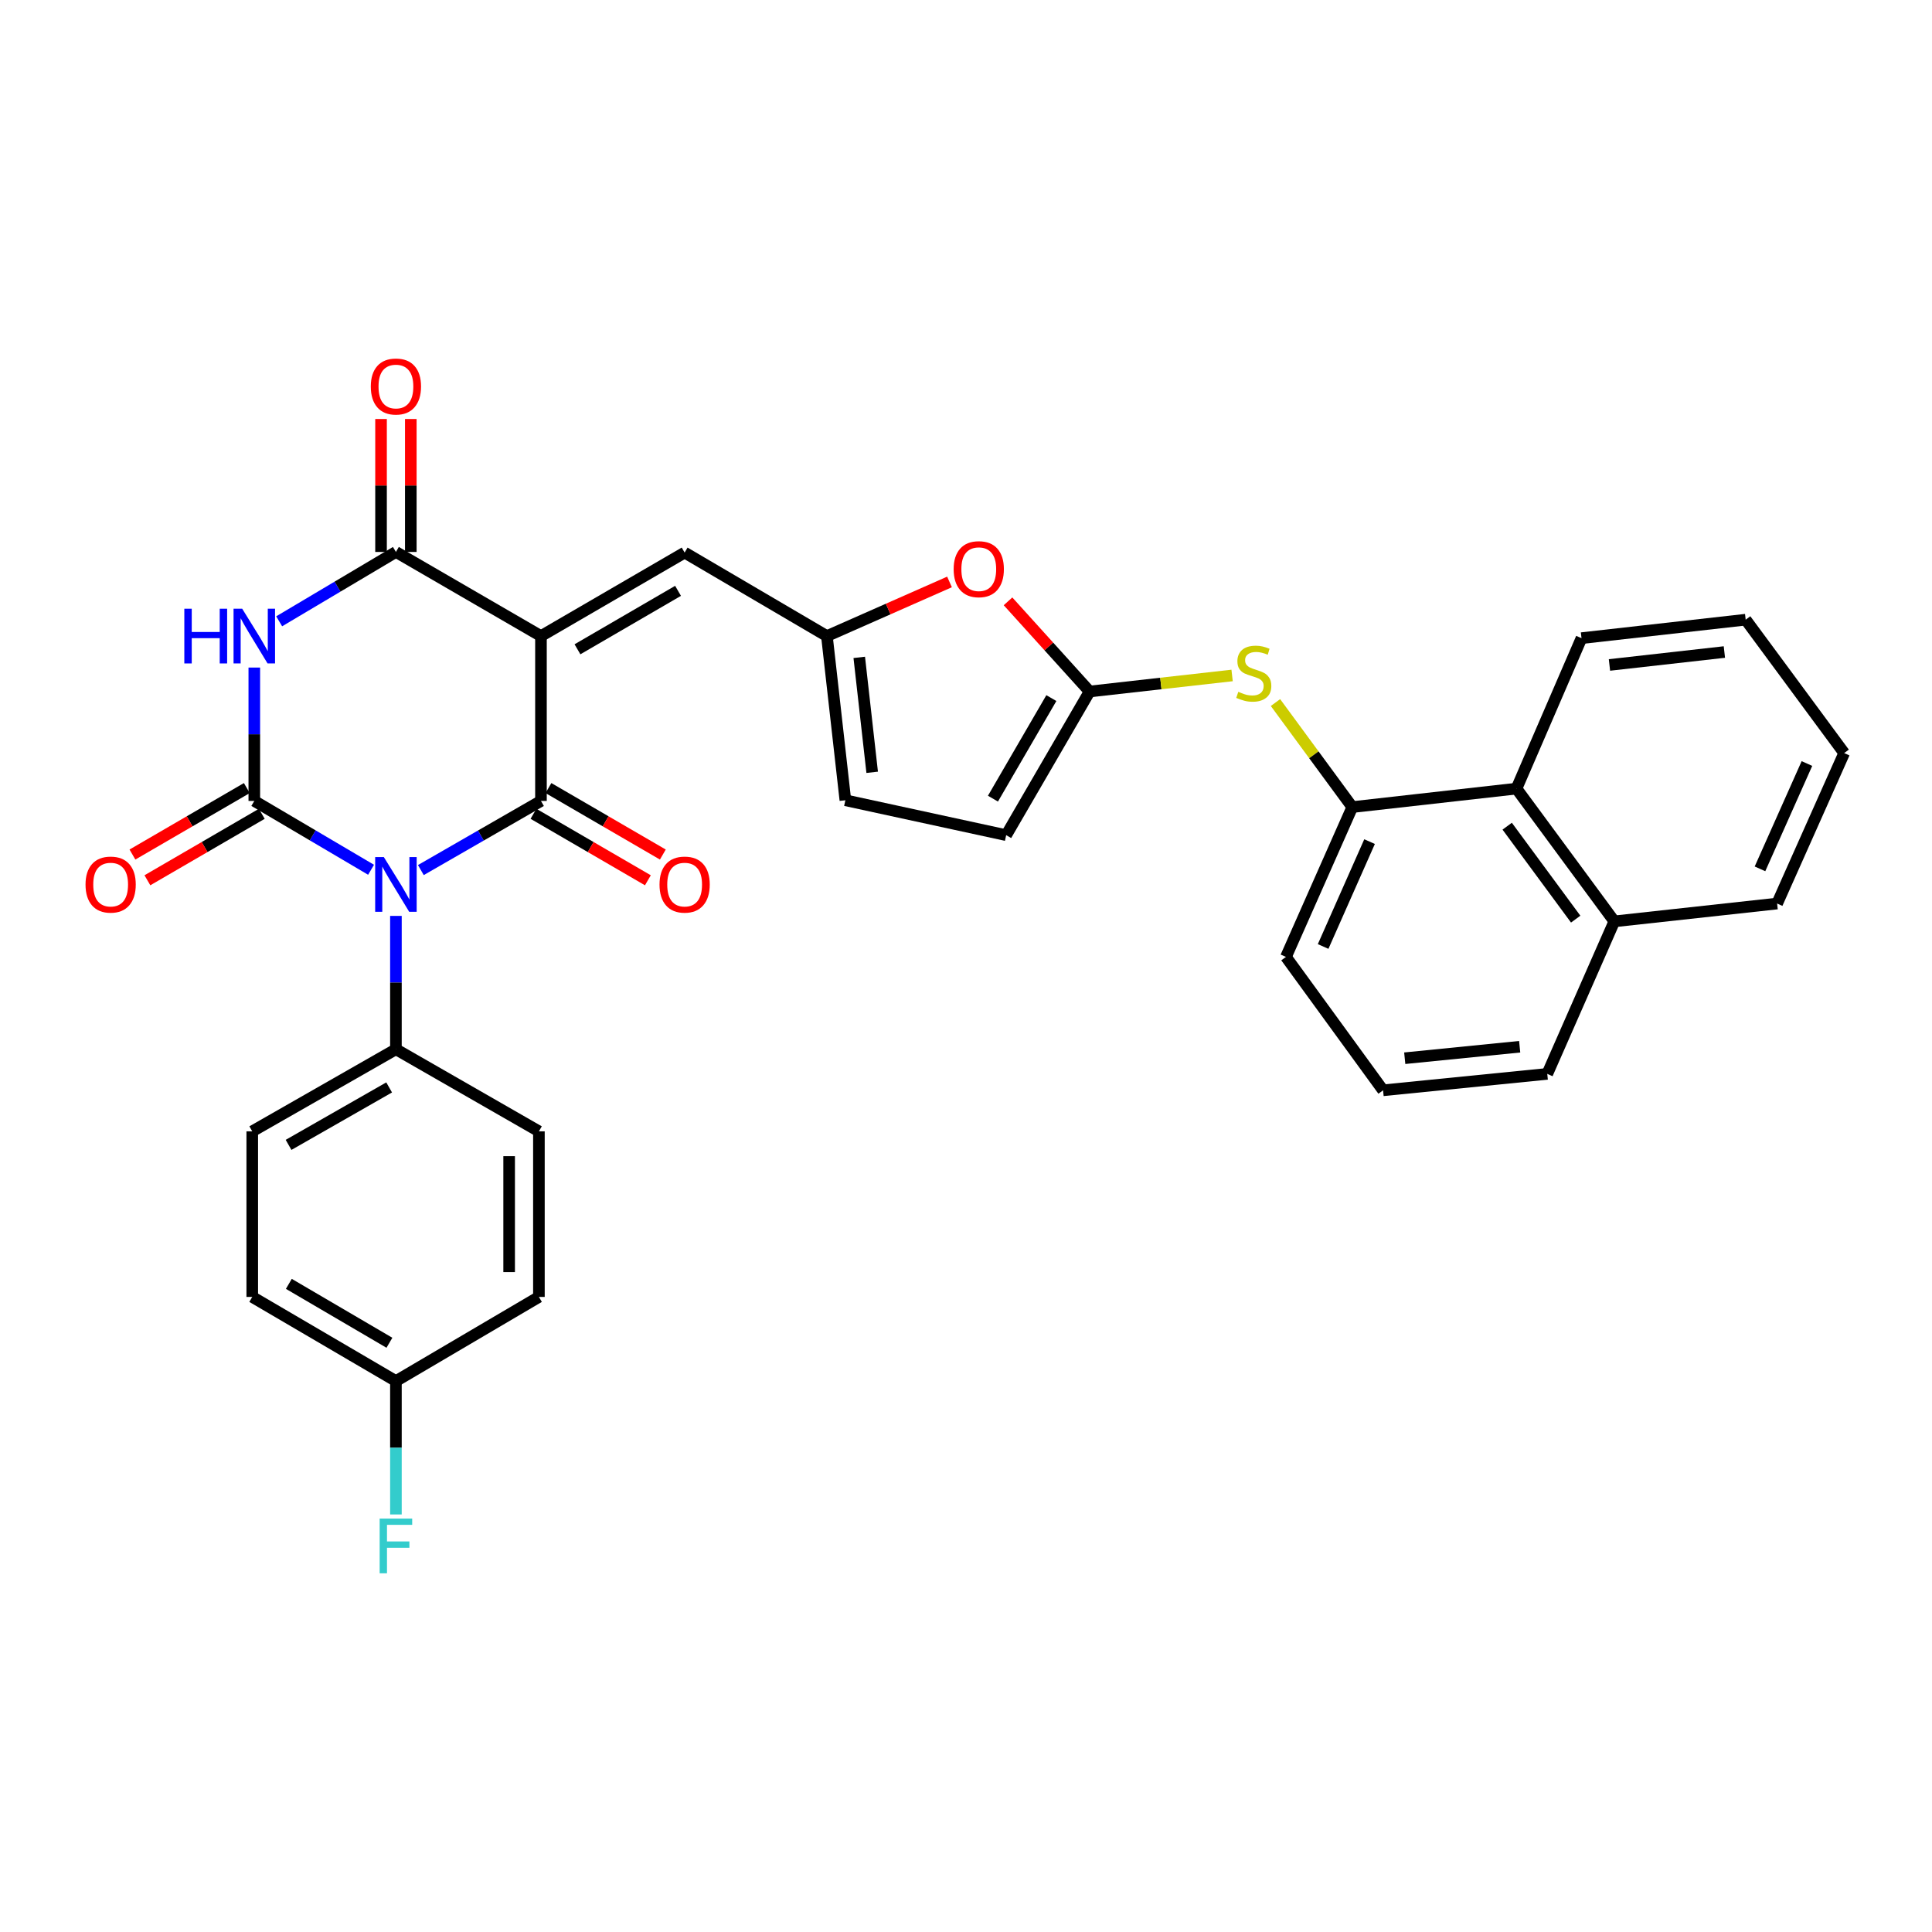 <?xml version='1.0' encoding='iso-8859-1'?>
<svg version='1.1' baseProfile='full'
              xmlns='http://www.w3.org/2000/svg'
                      xmlns:rdkit='http://www.rdkit.org/xml'
                      xmlns:xlink='http://www.w3.org/1999/xlink'
                  xml:space='preserve'
width='1000px' height='1000px' viewBox='0 0 1000 1000'>
<!-- END OF HEADER -->
<rect style='opacity:1.0;fill:#FFFFFF;stroke:none' width='1000' height='1000' x='0' y='0'> </rect>
<path class='bond-1' d='M 217.833,450.348 L 248.917,432.456' style='fill:none;fill-rule:evenodd;stroke:#0000FF;stroke-width:6px;stroke-linecap:butt;stroke-linejoin:miter;stroke-opacity:1' />
<path class='bond-1' d='M 248.917,432.456 L 280.001,414.564' style='fill:none;fill-rule:evenodd;stroke:#000000;stroke-width:6px;stroke-linecap:butt;stroke-linejoin:miter;stroke-opacity:1' />
<path class='bond-2' d='M 192.06,450.191 L 161.843,432.377' style='fill:none;fill-rule:evenodd;stroke:#0000FF;stroke-width:6px;stroke-linecap:butt;stroke-linejoin:miter;stroke-opacity:1' />
<path class='bond-2' d='M 161.843,432.377 L 131.626,414.564' style='fill:none;fill-rule:evenodd;stroke:#000000;stroke-width:6px;stroke-linecap:butt;stroke-linejoin:miter;stroke-opacity:1' />
<path class='bond-10' d='M 204.928,474.069 L 204.928,508.583' style='fill:none;fill-rule:evenodd;stroke:#0000FF;stroke-width:6px;stroke-linecap:butt;stroke-linejoin:miter;stroke-opacity:1' />
<path class='bond-10' d='M 204.928,508.583 L 204.928,543.097' style='fill:none;fill-rule:evenodd;stroke:#000000;stroke-width:6px;stroke-linecap:butt;stroke-linejoin:miter;stroke-opacity:1' />
<path class='bond-0' d='M 280.001,329.235 L 280.001,414.564' style='fill:none;fill-rule:evenodd;stroke:#000000;stroke-width:6px;stroke-linecap:butt;stroke-linejoin:miter;stroke-opacity:1' />
<path class='bond-6' d='M 280.001,329.235 L 354.365,286.014' style='fill:none;fill-rule:evenodd;stroke:#000000;stroke-width:6px;stroke-linecap:butt;stroke-linejoin:miter;stroke-opacity:1' />
<path class='bond-6' d='M 298.899,336.073 L 350.953,305.819' style='fill:none;fill-rule:evenodd;stroke:#000000;stroke-width:6px;stroke-linecap:butt;stroke-linejoin:miter;stroke-opacity:1' />
<path class='bond-33' d='M 280.001,329.235 L 204.928,285.688' style='fill:none;fill-rule:evenodd;stroke:#000000;stroke-width:6px;stroke-linecap:butt;stroke-linejoin:miter;stroke-opacity:1' />
<path class='bond-15' d='M 276.131,421.225 L 305.737,438.429' style='fill:none;fill-rule:evenodd;stroke:#000000;stroke-width:6px;stroke-linecap:butt;stroke-linejoin:miter;stroke-opacity:1' />
<path class='bond-15' d='M 305.737,438.429 L 335.344,455.634' style='fill:none;fill-rule:evenodd;stroke:#FF0000;stroke-width:6px;stroke-linecap:butt;stroke-linejoin:miter;stroke-opacity:1' />
<path class='bond-15' d='M 283.872,407.903 L 313.479,425.107' style='fill:none;fill-rule:evenodd;stroke:#000000;stroke-width:6px;stroke-linecap:butt;stroke-linejoin:miter;stroke-opacity:1' />
<path class='bond-15' d='M 313.479,425.107 L 343.086,442.311' style='fill:none;fill-rule:evenodd;stroke:#FF0000;stroke-width:6px;stroke-linecap:butt;stroke-linejoin:miter;stroke-opacity:1' />
<path class='bond-3' d='M 131.626,414.564 L 131.626,380.046' style='fill:none;fill-rule:evenodd;stroke:#000000;stroke-width:6px;stroke-linecap:butt;stroke-linejoin:miter;stroke-opacity:1' />
<path class='bond-3' d='M 131.626,380.046 L 131.626,345.528' style='fill:none;fill-rule:evenodd;stroke:#0000FF;stroke-width:6px;stroke-linecap:butt;stroke-linejoin:miter;stroke-opacity:1' />
<path class='bond-14' d='M 127.754,407.903 L 98.152,425.107' style='fill:none;fill-rule:evenodd;stroke:#000000;stroke-width:6px;stroke-linecap:butt;stroke-linejoin:miter;stroke-opacity:1' />
<path class='bond-14' d='M 98.152,425.107 L 68.55,442.31' style='fill:none;fill-rule:evenodd;stroke:#FF0000;stroke-width:6px;stroke-linecap:butt;stroke-linejoin:miter;stroke-opacity:1' />
<path class='bond-14' d='M 135.497,421.225 L 105.894,438.429' style='fill:none;fill-rule:evenodd;stroke:#000000;stroke-width:6px;stroke-linecap:butt;stroke-linejoin:miter;stroke-opacity:1' />
<path class='bond-14' d='M 105.894,438.429 L 76.292,455.633' style='fill:none;fill-rule:evenodd;stroke:#FF0000;stroke-width:6px;stroke-linecap:butt;stroke-linejoin:miter;stroke-opacity:1' />
<path class='bond-4' d='M 144.497,321.588 L 174.712,303.638' style='fill:none;fill-rule:evenodd;stroke:#0000FF;stroke-width:6px;stroke-linecap:butt;stroke-linejoin:miter;stroke-opacity:1' />
<path class='bond-4' d='M 174.712,303.638 L 204.928,285.688' style='fill:none;fill-rule:evenodd;stroke:#000000;stroke-width:6px;stroke-linecap:butt;stroke-linejoin:miter;stroke-opacity:1' />
<path class='bond-17' d='M 212.632,285.688 L 212.632,251.283' style='fill:none;fill-rule:evenodd;stroke:#000000;stroke-width:6px;stroke-linecap:butt;stroke-linejoin:miter;stroke-opacity:1' />
<path class='bond-17' d='M 212.632,251.283 L 212.632,216.877' style='fill:none;fill-rule:evenodd;stroke:#FF0000;stroke-width:6px;stroke-linecap:butt;stroke-linejoin:miter;stroke-opacity:1' />
<path class='bond-17' d='M 197.223,285.688 L 197.223,251.283' style='fill:none;fill-rule:evenodd;stroke:#000000;stroke-width:6px;stroke-linecap:butt;stroke-linejoin:miter;stroke-opacity:1' />
<path class='bond-17' d='M 197.223,251.283 L 197.223,216.877' style='fill:none;fill-rule:evenodd;stroke:#FF0000;stroke-width:6px;stroke-linecap:butt;stroke-linejoin:miter;stroke-opacity:1' />
<path class='bond-5' d='M 563.981,357.92 L 542.864,334.585' style='fill:none;fill-rule:evenodd;stroke:#000000;stroke-width:6px;stroke-linecap:butt;stroke-linejoin:miter;stroke-opacity:1' />
<path class='bond-5' d='M 542.864,334.585 L 521.748,311.25' style='fill:none;fill-rule:evenodd;stroke:#FF0000;stroke-width:6px;stroke-linecap:butt;stroke-linejoin:miter;stroke-opacity:1' />
<path class='bond-9' d='M 563.981,357.92 L 600.857,353.77' style='fill:none;fill-rule:evenodd;stroke:#000000;stroke-width:6px;stroke-linecap:butt;stroke-linejoin:miter;stroke-opacity:1' />
<path class='bond-9' d='M 600.857,353.77 L 637.733,349.621' style='fill:none;fill-rule:evenodd;stroke:#CCCC00;stroke-width:6px;stroke-linecap:butt;stroke-linejoin:miter;stroke-opacity:1' />
<path class='bond-34' d='M 563.981,357.92 L 520.794,432.275' style='fill:none;fill-rule:evenodd;stroke:#000000;stroke-width:6px;stroke-linecap:butt;stroke-linejoin:miter;stroke-opacity:1' />
<path class='bond-34' d='M 544.179,361.334 L 513.948,413.383' style='fill:none;fill-rule:evenodd;stroke:#000000;stroke-width:6px;stroke-linecap:butt;stroke-linejoin:miter;stroke-opacity:1' />
<path class='bond-7' d='M 354.365,286.014 L 428.001,329.235' style='fill:none;fill-rule:evenodd;stroke:#000000;stroke-width:6px;stroke-linecap:butt;stroke-linejoin:miter;stroke-opacity:1' />
<path class='bond-8' d='M 428.001,329.235 L 459.731,315.223' style='fill:none;fill-rule:evenodd;stroke:#000000;stroke-width:6px;stroke-linecap:butt;stroke-linejoin:miter;stroke-opacity:1' />
<path class='bond-8' d='M 459.731,315.223 L 491.462,301.212' style='fill:none;fill-rule:evenodd;stroke:#FF0000;stroke-width:6px;stroke-linecap:butt;stroke-linejoin:miter;stroke-opacity:1' />
<path class='bond-13' d='M 428.001,329.235 L 437.563,414.213' style='fill:none;fill-rule:evenodd;stroke:#000000;stroke-width:6px;stroke-linecap:butt;stroke-linejoin:miter;stroke-opacity:1' />
<path class='bond-13' d='M 444.747,340.258 L 451.44,399.743' style='fill:none;fill-rule:evenodd;stroke:#000000;stroke-width:6px;stroke-linecap:butt;stroke-linejoin:miter;stroke-opacity:1' />
<path class='bond-11' d='M 660.184,363.643 L 680.064,390.696' style='fill:none;fill-rule:evenodd;stroke:#CCCC00;stroke-width:6px;stroke-linecap:butt;stroke-linejoin:miter;stroke-opacity:1' />
<path class='bond-11' d='M 680.064,390.696 L 699.945,417.748' style='fill:none;fill-rule:evenodd;stroke:#000000;stroke-width:6px;stroke-linecap:butt;stroke-linejoin:miter;stroke-opacity:1' />
<path class='bond-18' d='M 204.928,543.097 L 130.564,585.582' style='fill:none;fill-rule:evenodd;stroke:#000000;stroke-width:6px;stroke-linecap:butt;stroke-linejoin:miter;stroke-opacity:1' />
<path class='bond-18' d='M 201.417,562.849 L 149.362,592.588' style='fill:none;fill-rule:evenodd;stroke:#000000;stroke-width:6px;stroke-linecap:butt;stroke-linejoin:miter;stroke-opacity:1' />
<path class='bond-19' d='M 204.928,543.097 L 278.94,585.582' style='fill:none;fill-rule:evenodd;stroke:#000000;stroke-width:6px;stroke-linecap:butt;stroke-linejoin:miter;stroke-opacity:1' />
<path class='bond-16' d='M 699.945,417.748 L 784.923,408.186' style='fill:none;fill-rule:evenodd;stroke:#000000;stroke-width:6px;stroke-linecap:butt;stroke-linejoin:miter;stroke-opacity:1' />
<path class='bond-25' d='M 699.945,417.748 L 665.609,495.296' style='fill:none;fill-rule:evenodd;stroke:#000000;stroke-width:6px;stroke-linecap:butt;stroke-linejoin:miter;stroke-opacity:1' />
<path class='bond-25' d='M 708.884,435.619 L 684.849,489.902' style='fill:none;fill-rule:evenodd;stroke:#000000;stroke-width:6px;stroke-linecap:butt;stroke-linejoin:miter;stroke-opacity:1' />
<path class='bond-12' d='M 520.794,432.275 L 437.563,414.213' style='fill:none;fill-rule:evenodd;stroke:#000000;stroke-width:6px;stroke-linecap:butt;stroke-linejoin:miter;stroke-opacity:1' />
<path class='bond-20' d='M 784.923,408.186 L 835.574,476.9' style='fill:none;fill-rule:evenodd;stroke:#000000;stroke-width:6px;stroke-linecap:butt;stroke-linejoin:miter;stroke-opacity:1' />
<path class='bond-20' d='M 780.118,427.636 L 815.574,475.736' style='fill:none;fill-rule:evenodd;stroke:#000000;stroke-width:6px;stroke-linecap:butt;stroke-linejoin:miter;stroke-opacity:1' />
<path class='bond-27' d='M 784.923,408.186 L 818.582,330.305' style='fill:none;fill-rule:evenodd;stroke:#000000;stroke-width:6px;stroke-linecap:butt;stroke-linejoin:miter;stroke-opacity:1' />
<path class='bond-22' d='M 130.564,585.582 L 130.564,671.287' style='fill:none;fill-rule:evenodd;stroke:#000000;stroke-width:6px;stroke-linecap:butt;stroke-linejoin:miter;stroke-opacity:1' />
<path class='bond-23' d='M 278.94,585.582 L 278.94,671.287' style='fill:none;fill-rule:evenodd;stroke:#000000;stroke-width:6px;stroke-linecap:butt;stroke-linejoin:miter;stroke-opacity:1' />
<path class='bond-23' d='M 263.531,598.438 L 263.531,658.432' style='fill:none;fill-rule:evenodd;stroke:#000000;stroke-width:6px;stroke-linecap:butt;stroke-linejoin:miter;stroke-opacity:1' />
<path class='bond-29' d='M 835.574,476.9 L 919.833,467.672' style='fill:none;fill-rule:evenodd;stroke:#000000;stroke-width:6px;stroke-linecap:butt;stroke-linejoin:miter;stroke-opacity:1' />
<path class='bond-35' d='M 835.574,476.9 L 800.862,555.843' style='fill:none;fill-rule:evenodd;stroke:#000000;stroke-width:6px;stroke-linecap:butt;stroke-linejoin:miter;stroke-opacity:1' />
<path class='bond-21' d='M 204.928,714.842 L 278.94,671.287' style='fill:none;fill-rule:evenodd;stroke:#000000;stroke-width:6px;stroke-linecap:butt;stroke-linejoin:miter;stroke-opacity:1' />
<path class='bond-24' d='M 204.928,714.842 L 204.928,749.36' style='fill:none;fill-rule:evenodd;stroke:#000000;stroke-width:6px;stroke-linecap:butt;stroke-linejoin:miter;stroke-opacity:1' />
<path class='bond-24' d='M 204.928,749.36 L 204.928,783.878' style='fill:none;fill-rule:evenodd;stroke:#33CCCC;stroke-width:6px;stroke-linecap:butt;stroke-linejoin:miter;stroke-opacity:1' />
<path class='bond-32' d='M 204.928,714.842 L 130.564,671.287' style='fill:none;fill-rule:evenodd;stroke:#000000;stroke-width:6px;stroke-linecap:butt;stroke-linejoin:miter;stroke-opacity:1' />
<path class='bond-32' d='M 201.56,695.013 L 149.506,664.525' style='fill:none;fill-rule:evenodd;stroke:#000000;stroke-width:6px;stroke-linecap:butt;stroke-linejoin:miter;stroke-opacity:1' />
<path class='bond-26' d='M 665.609,495.296 L 715.875,564.344' style='fill:none;fill-rule:evenodd;stroke:#000000;stroke-width:6px;stroke-linecap:butt;stroke-linejoin:miter;stroke-opacity:1' />
<path class='bond-28' d='M 715.875,564.344 L 800.862,555.843' style='fill:none;fill-rule:evenodd;stroke:#000000;stroke-width:6px;stroke-linecap:butt;stroke-linejoin:miter;stroke-opacity:1' />
<path class='bond-28' d='M 727.09,547.736 L 786.581,541.786' style='fill:none;fill-rule:evenodd;stroke:#000000;stroke-width:6px;stroke-linecap:butt;stroke-linejoin:miter;stroke-opacity:1' />
<path class='bond-30' d='M 818.582,330.305 L 903.56,320.743' style='fill:none;fill-rule:evenodd;stroke:#000000;stroke-width:6px;stroke-linecap:butt;stroke-linejoin:miter;stroke-opacity:1' />
<path class='bond-30' d='M 833.052,344.182 L 892.536,337.489' style='fill:none;fill-rule:evenodd;stroke:#000000;stroke-width:6px;stroke-linecap:butt;stroke-linejoin:miter;stroke-opacity:1' />
<path class='bond-36' d='M 919.833,467.672 L 954.545,389.79' style='fill:none;fill-rule:evenodd;stroke:#000000;stroke-width:6px;stroke-linecap:butt;stroke-linejoin:miter;stroke-opacity:1' />
<path class='bond-36' d='M 910.966,449.717 L 935.265,395.2' style='fill:none;fill-rule:evenodd;stroke:#000000;stroke-width:6px;stroke-linecap:butt;stroke-linejoin:miter;stroke-opacity:1' />
<path class='bond-31' d='M 903.56,320.743 L 954.545,389.79' style='fill:none;fill-rule:evenodd;stroke:#000000;stroke-width:6px;stroke-linecap:butt;stroke-linejoin:miter;stroke-opacity:1' />
<path  class='atom-0' d='M 198.668 443.616
L 207.948 458.616
Q 208.868 460.096, 210.348 462.776
Q 211.828 465.456, 211.908 465.616
L 211.908 443.616
L 215.668 443.616
L 215.668 471.936
L 211.788 471.936
L 201.828 455.536
Q 200.668 453.616, 199.428 451.416
Q 198.228 449.216, 197.868 448.536
L 197.868 471.936
L 194.188 471.936
L 194.188 443.616
L 198.668 443.616
' fill='#0000FF'/>
<path  class='atom-4' d='M 95.406 315.075
L 99.246 315.075
L 99.246 327.115
L 113.726 327.115
L 113.726 315.075
L 117.566 315.075
L 117.566 343.395
L 113.726 343.395
L 113.726 330.315
L 99.246 330.315
L 99.246 343.395
L 95.406 343.395
L 95.406 315.075
' fill='#0000FF'/>
<path  class='atom-4' d='M 125.366 315.075
L 134.646 330.075
Q 135.566 331.555, 137.046 334.235
Q 138.526 336.915, 138.606 337.075
L 138.606 315.075
L 142.366 315.075
L 142.366 343.395
L 138.486 343.395
L 128.526 326.995
Q 127.366 325.075, 126.126 322.875
Q 124.926 320.675, 124.566 319.995
L 124.566 343.395
L 120.886 343.395
L 120.886 315.075
L 125.366 315.075
' fill='#0000FF'/>
<path  class='atom-9' d='M 493.61 294.603
Q 493.61 287.803, 496.97 284.003
Q 500.33 280.203, 506.61 280.203
Q 512.89 280.203, 516.25 284.003
Q 519.61 287.803, 519.61 294.603
Q 519.61 301.483, 516.21 305.403
Q 512.81 309.283, 506.61 309.283
Q 500.37 309.283, 496.97 305.403
Q 493.61 301.523, 493.61 294.603
M 506.61 306.083
Q 510.93 306.083, 513.25 303.203
Q 515.61 300.283, 515.61 294.603
Q 515.61 289.043, 513.25 286.243
Q 510.93 283.403, 506.61 283.403
Q 502.29 283.403, 499.93 286.203
Q 497.61 289.003, 497.61 294.603
Q 497.61 300.323, 499.93 303.203
Q 502.29 306.083, 506.61 306.083
' fill='#FF0000'/>
<path  class='atom-10' d='M 640.951 358.078
Q 641.271 358.198, 642.591 358.758
Q 643.911 359.318, 645.351 359.678
Q 646.831 359.998, 648.271 359.998
Q 650.951 359.998, 652.511 358.718
Q 654.071 357.398, 654.071 355.118
Q 654.071 353.558, 653.271 352.598
Q 652.511 351.638, 651.311 351.118
Q 650.111 350.598, 648.111 349.998
Q 645.591 349.238, 644.071 348.518
Q 642.591 347.798, 641.511 346.278
Q 640.471 344.758, 640.471 342.198
Q 640.471 338.638, 642.871 336.438
Q 645.311 334.238, 650.111 334.238
Q 653.391 334.238, 657.111 335.798
L 656.191 338.878
Q 652.791 337.478, 650.231 337.478
Q 647.471 337.478, 645.951 338.638
Q 644.431 339.758, 644.471 341.718
Q 644.471 343.238, 645.231 344.158
Q 646.031 345.078, 647.151 345.598
Q 648.311 346.118, 650.231 346.718
Q 652.791 347.518, 654.311 348.318
Q 655.831 349.118, 656.911 350.758
Q 658.031 352.358, 658.031 355.118
Q 658.031 359.038, 655.391 361.158
Q 652.791 363.238, 648.431 363.238
Q 645.911 363.238, 643.991 362.678
Q 642.111 362.158, 639.871 361.238
L 640.951 358.078
' fill='#CCCC00'/>
<path  class='atom-15' d='M 44.271 457.856
Q 44.271 451.056, 47.631 447.256
Q 50.991 443.456, 57.271 443.456
Q 63.551 443.456, 66.911 447.256
Q 70.271 451.056, 70.271 457.856
Q 70.271 464.736, 66.871 468.656
Q 63.471 472.536, 57.271 472.536
Q 51.031 472.536, 47.631 468.656
Q 44.271 464.776, 44.271 457.856
M 57.271 469.336
Q 61.591 469.336, 63.911 466.456
Q 66.271 463.536, 66.271 457.856
Q 66.271 452.296, 63.911 449.496
Q 61.591 446.656, 57.271 446.656
Q 52.951 446.656, 50.591 449.456
Q 48.271 452.256, 48.271 457.856
Q 48.271 463.576, 50.591 466.456
Q 52.951 469.336, 57.271 469.336
' fill='#FF0000'/>
<path  class='atom-16' d='M 341.365 457.856
Q 341.365 451.056, 344.725 447.256
Q 348.085 443.456, 354.365 443.456
Q 360.645 443.456, 364.005 447.256
Q 367.365 451.056, 367.365 457.856
Q 367.365 464.736, 363.965 468.656
Q 360.565 472.536, 354.365 472.536
Q 348.125 472.536, 344.725 468.656
Q 341.365 464.776, 341.365 457.856
M 354.365 469.336
Q 358.685 469.336, 361.005 466.456
Q 363.365 463.536, 363.365 457.856
Q 363.365 452.296, 361.005 449.496
Q 358.685 446.656, 354.365 446.656
Q 350.045 446.656, 347.685 449.456
Q 345.365 452.256, 345.365 457.856
Q 345.365 463.576, 347.685 466.456
Q 350.045 469.336, 354.365 469.336
' fill='#FF0000'/>
<path  class='atom-18' d='M 191.928 200.054
Q 191.928 193.254, 195.288 189.454
Q 198.648 185.654, 204.928 185.654
Q 211.208 185.654, 214.568 189.454
Q 217.928 193.254, 217.928 200.054
Q 217.928 206.934, 214.528 210.854
Q 211.128 214.734, 204.928 214.734
Q 198.688 214.734, 195.288 210.854
Q 191.928 206.974, 191.928 200.054
M 204.928 211.534
Q 209.248 211.534, 211.568 208.654
Q 213.928 205.734, 213.928 200.054
Q 213.928 194.494, 211.568 191.694
Q 209.248 188.854, 204.928 188.854
Q 200.608 188.854, 198.248 191.654
Q 195.928 194.454, 195.928 200.054
Q 195.928 205.774, 198.248 208.654
Q 200.608 211.534, 204.928 211.534
' fill='#FF0000'/>
<path  class='atom-25' d='M 196.508 786.012
L 213.348 786.012
L 213.348 789.252
L 200.308 789.252
L 200.308 797.852
L 211.908 797.852
L 211.908 801.132
L 200.308 801.132
L 200.308 814.332
L 196.508 814.332
L 196.508 786.012
' fill='#33CCCC'/>
</svg>
